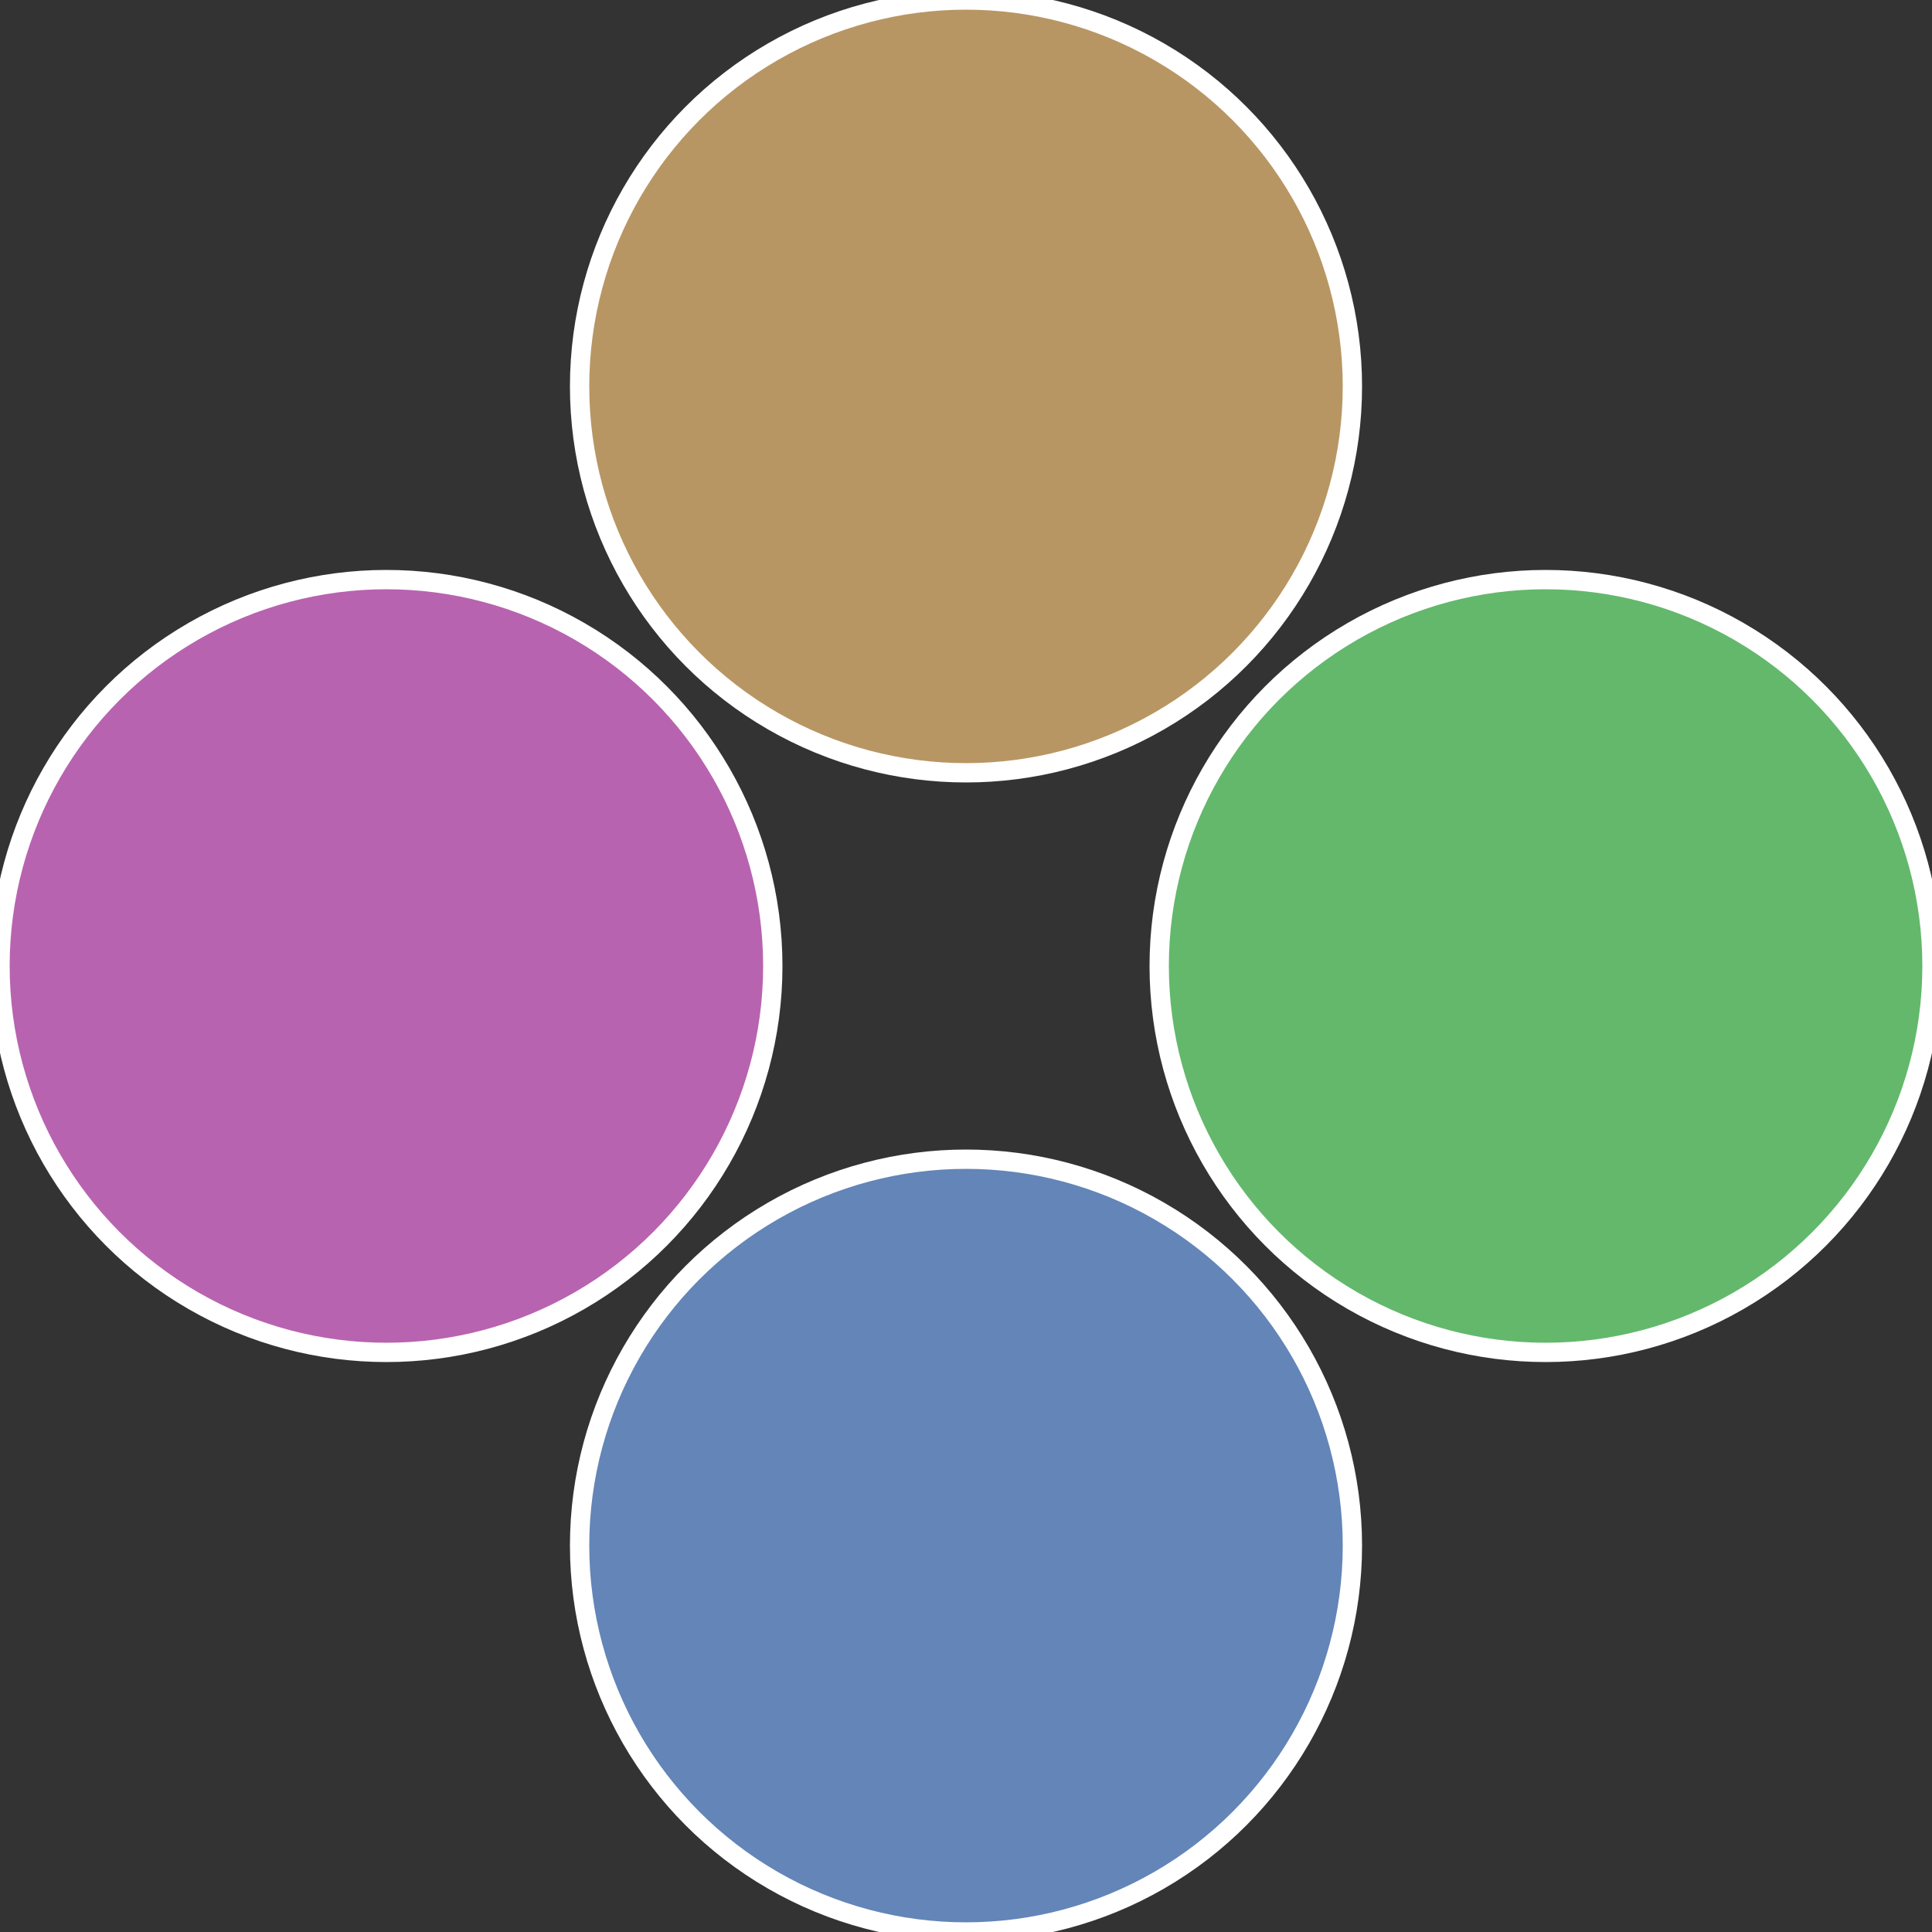 <?xml version="1.0" standalone="no"?>
<svg width="500" height="500" viewBox="-1 -1 2 2" xmlns="http://www.w3.org/2000/svg">
 
                <rect x="-1" y="-1" width="2" height="2" fill="#333333" stroke="none"/>
 
                <circle cx="0.6" cy="0" r="0.4" fill="#63b86c" stroke="#fff" stroke-width="1%" />
             
                <circle cx="3.6739403974421E-17" cy="0.6" r="0.4" fill="#6385b8" stroke="#fff" stroke-width="1%" />
             
                <circle cx="-0.6" cy="7.3478807948841E-17" r="0.4" fill="#b863b0" stroke="#fff" stroke-width="1%" />
             
                <circle cx="-1.1021821192326E-16" cy="-0.6" r="0.4" fill="#b89663" stroke="#fff" stroke-width="1%" />
            </svg>
